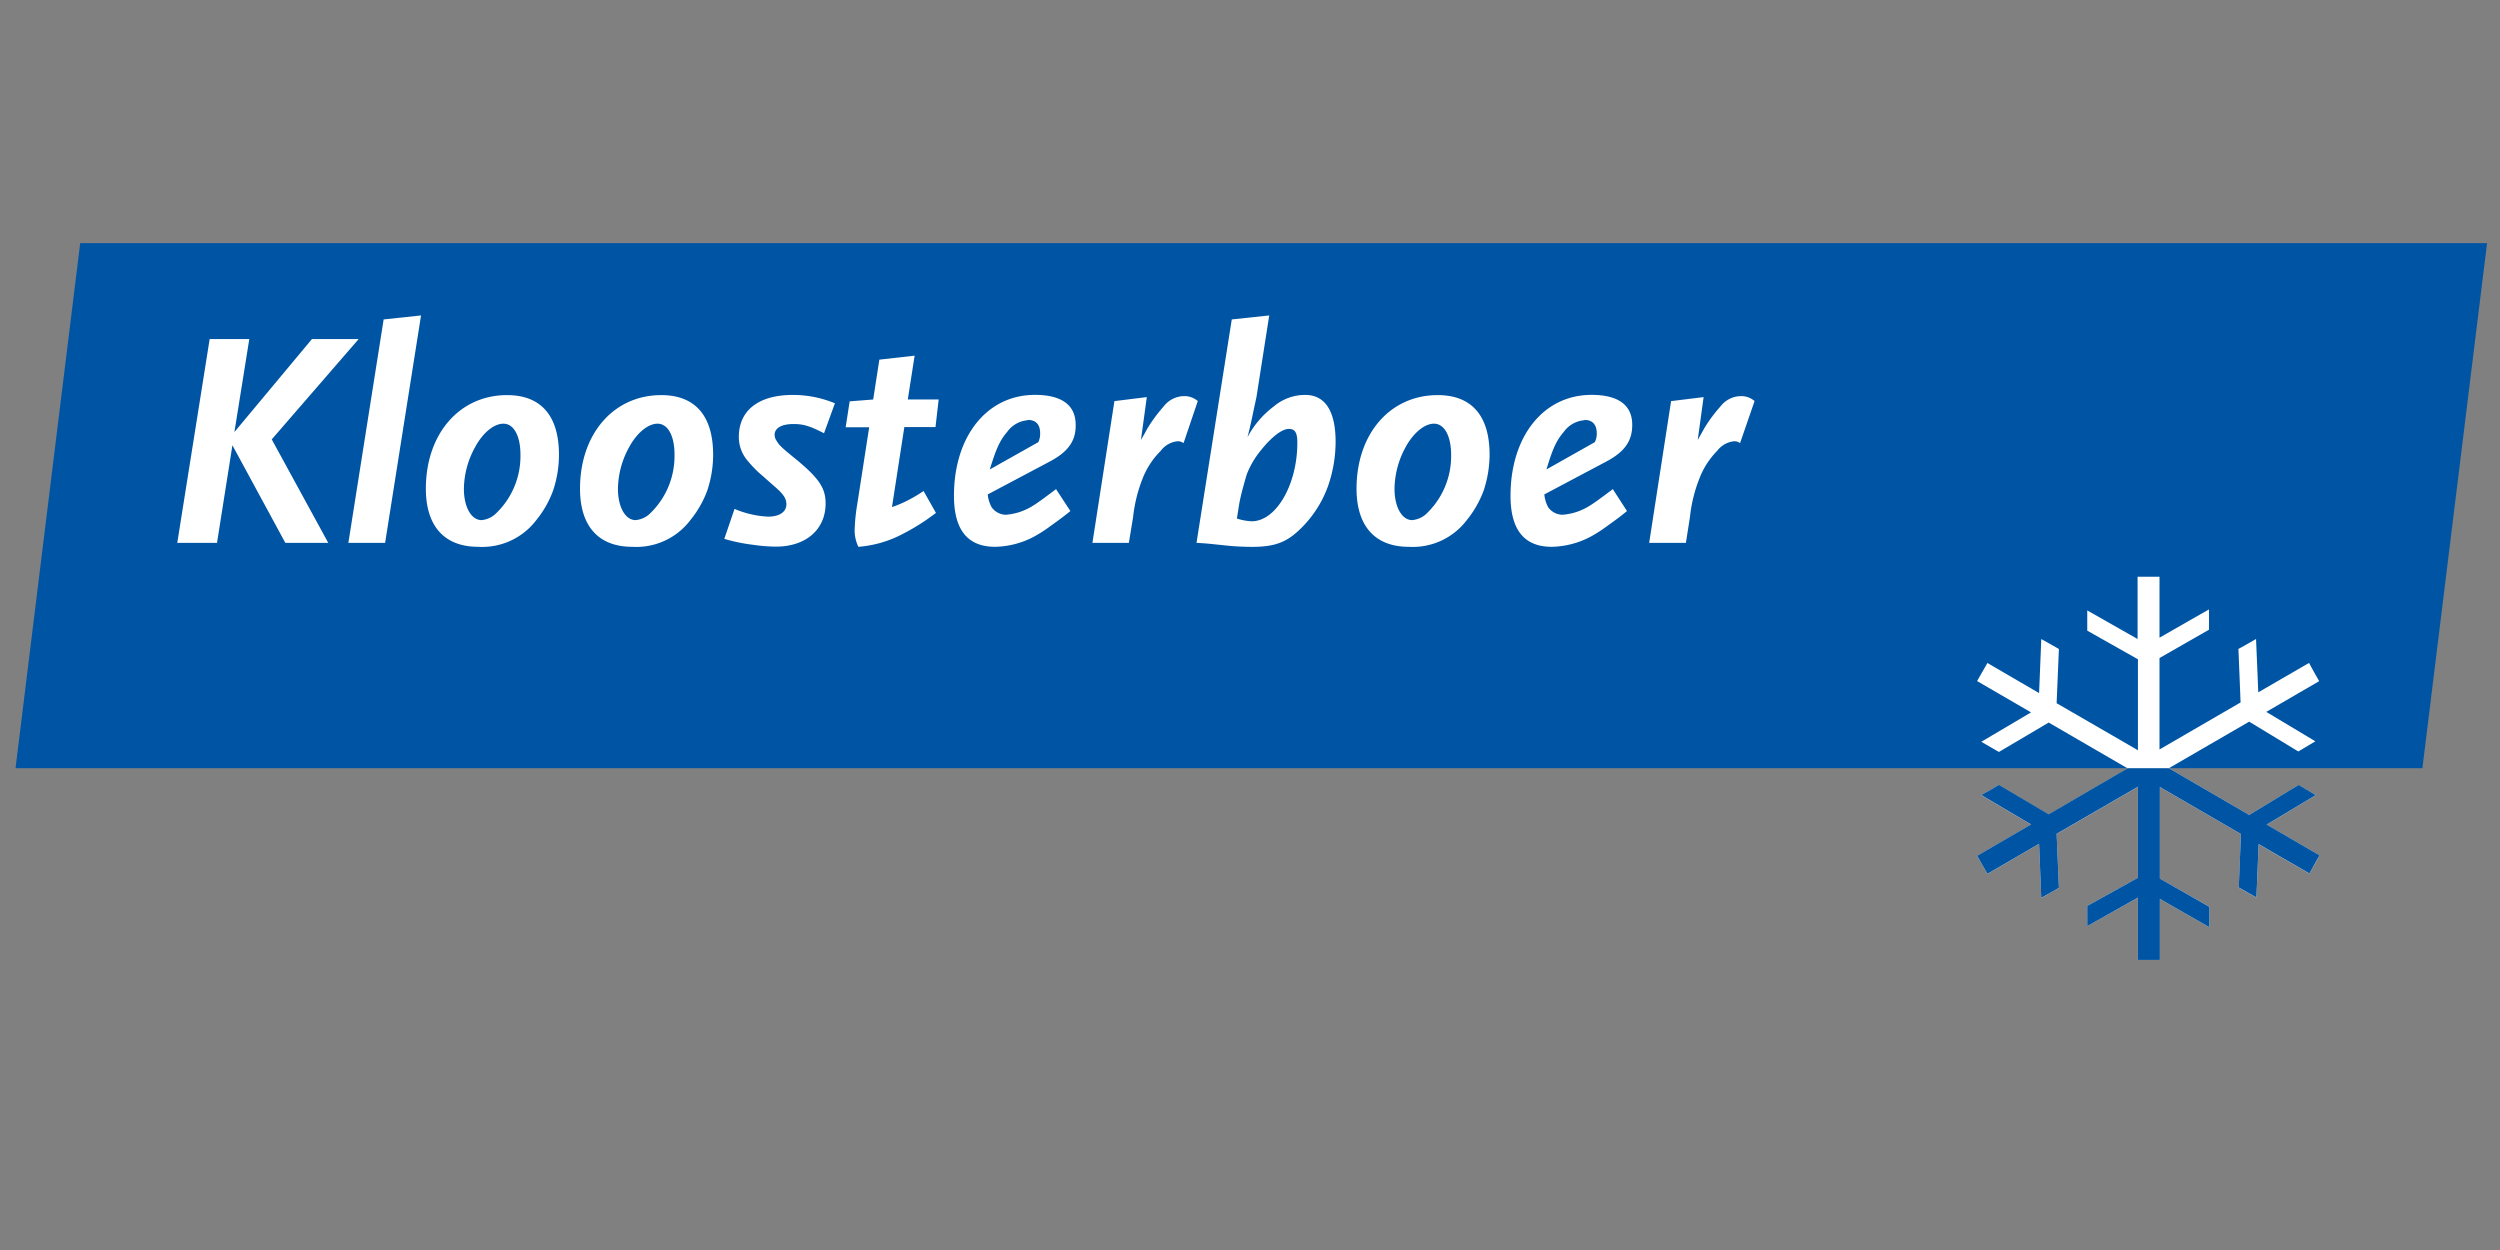 <svg id="Laag_1" data-name="Laag 1" xmlns="http://www.w3.org/2000/svg" viewBox="0 0 425.2 212.6"><rect x="0" y="0" width="425.2" height="212.6" fill="#808080" stroke="none"/><defs><style>.cls-1{fill:#0054a4}.cls-2{fill:#fff}</style></defs><title>Tekengebied 1</title><path class="cls-1" d="M423 41.35l-11 89.31H2.64l11-89.31z"/><path class="cls-2" d="M46.22 74.73l9.61 17.6h-7.3l-9-16.6-2.62 16.6h-6.76l5.51-34.66h6.74l-2.53 15.81 13.18-15.81H61zm19.28 17.6h-6.25l6-38 6.36-.68zm28.58-8.92a17.26 17.26 0 0 1-2.83 5A11.55 11.55 0 0 1 81.32 93c-5.74 0-8.89-3.52-8.89-9.88 0-9.34 5.73-15.92 13.81-15.92 5.78 0 8.83 3.52 8.83 10.15a19.21 19.21 0 0 1-.99 6.06zm-8.46-11.35c-1.63 0-3.52 1.57-4.82 4a15 15 0 0 0-1.9 7.08c0 3.1 1.26 5.32 3 5.32a4 4 0 0 0 2.25-.94 13.47 13.47 0 0 0 4.37-10c.04-3.32-1.11-5.46-2.9-5.46zm34.68 11.35a17.46 17.46 0 0 1-2.84 5 11.54 11.54 0 0 1-9.94 4.59c-5.73 0-8.87-3.52-8.87-9.88 0-9.34 5.73-15.92 13.81-15.92 5.78 0 8.83 3.52 8.83 10.15a19.35 19.35 0 0 1-.99 6.06zm-8.46-11.35c-1.63 0-3.52 1.57-4.84 4a15 15 0 0 0-1.9 7.08c0 3.1 1.26 5.32 3 5.32a4.09 4.09 0 0 0 2.26-.94 13.5 13.5 0 0 0 4.36-10c.06-3.32-1.11-5.46-2.88-5.46zm28.31 1.63c-2.42-1.25-3.52-1.57-5.2-1.57-2 0-3.2.68-3.2 1.83a1.78 1.78 0 0 0 .32 1c.47.8.78 1.11 3.62 3.41 3.63 3.06 4.73 4.68 4.73 7.26 0 4.46-3.36 7.35-8.46 7.35a28.15 28.15 0 0 1-3.94-.32 29.08 29.08 0 0 1-4.83-1l1.74-5.1a16.33 16.33 0 0 0 5.72 1.32c1.95 0 3.1-.83 3.1-2.1 0-.94-.47-1.68-1.78-2.83-1.68-1.48-2.68-2.37-2.94-2.58a21.19 21.19 0 0 1-2-2.15 6.15 6.15 0 0 1-1.37-3.89c0-4.52 3.36-7.15 9.19-7.15a18.7 18.7 0 0 1 7.15 1.42zm18.96-1.05h-5.3l-2.1 13.6a19.62 19.62 0 0 0 3-1.3 23.91 23.91 0 0 0 2.37-1.43l2.11 3.73c-.79.58-1.43 1.05-1.84 1.32a37.4 37.4 0 0 1-4.67 2.68A19.23 19.23 0 0 1 146 93a6.21 6.21 0 0 1-.63-3.1 30 30 0 0 1 .41-4l2.05-13.23h-4l.68-4.41 4-.31 1.05-6.78 6-.68-1.16 7.45h5.25zm19.49 5.83L168 84.09a5.36 5.36 0 0 0 .68 2.21 3.06 3.06 0 0 0 2.32 1.25 9.76 9.76 0 0 0 3-.68c1.41-.57 2.26-1.15 5.61-3.68l2.44 3.73c-1.49 1.21-2.11 1.63-3.48 2.62a22.72 22.72 0 0 1-2.72 1.74 14.64 14.64 0 0 1-6.6 1.72c-4.68 0-7-2.89-7-8.67 0-10.14 5.62-17.17 13.77-17.17 4.56 0 6.93 1.74 6.93 5.1.05 2.74-1.3 4.58-4.35 6.21zm-3.78-7a4.8 4.8 0 0 0-3.53 2c-1.25 1.47-1.88 2.89-2.94 6.37l8.25-4.64a3.41 3.41 0 0 0 .31-1.46c.01-1.53-.72-2.32-2.09-2.32zm26.48 3.9a1.58 1.58 0 0 0-1-.32 4.07 4.07 0 0 0-2.89 1.64 13.55 13.55 0 0 0-3.06 4.66 25.1 25.1 0 0 0-1.63 6.57l-.72 4.41h-6.2l3.74-24.11 5.51-.68-1 7.29c.48-.83.84-1.46 1.06-1.89a25.58 25.58 0 0 1 2.78-3.78 4.45 4.45 0 0 1 3.62-1.79 3.47 3.47 0 0 1 2.21.84zm24.63 7.14a19.1 19.1 0 0 1-4.2 6.88c-2.65 2.79-4.68 3.62-8.87 3.62a44.32 44.32 0 0 1-5.16-.32c-1.48-.14-2.2-.26-4.2-.36l6-38 6.37-.68-2.17 13.88-.42 1.94c-.37 1.78-.52 2.57-1.1 4.88a15.63 15.63 0 0 1 4.5-5.25 8.2 8.2 0 0 1 5.32-1.93c3.37 0 5.16 2.73 5.16 8a23.13 23.13 0 0 1-1.23 7.34zm-6.72-9.56c-1.15 0-2.9 1.31-4.79 3.68a14.85 14.85 0 0 0-2.35 4c-.21.64-.42 1.42-.69 2.41s-.47 1.9-.58 2.47l-.43 2.68a9.41 9.41 0 0 0 2.52.47c4.16 0 7.76-6.25 7.76-13.34.01-1.74-.4-2.37-1.44-2.37zm33.14 10.46a17.62 17.62 0 0 1-2.84 5 11.53 11.53 0 0 1-9.93 4.59c-5.7 0-8.86-3.52-8.86-9.88 0-9.34 5.71-15.92 13.8-15.92 5.8 0 8.83 3.52 8.83 10.15a19.71 19.71 0 0 1-1 6.06zm-8.46-11.35c-1.61 0-3.51 1.57-4.83 4a15.09 15.09 0 0 0-1.88 7.08c0 3.1 1.26 5.32 3 5.32a4.1 4.1 0 0 0 2.27-.94 13.52 13.52 0 0 0 4.36-10c.03-3.32-1.13-5.46-2.92-5.46zm29.37 6.41l-10.6 5.62a5.73 5.73 0 0 0 .67 2.21 3.08 3.08 0 0 0 2.36 1.25 9.77 9.77 0 0 0 3-.68c1.41-.57 2.26-1.15 5.62-3.68l2.41 3.73c-1.47 1.21-2.1 1.63-3.47 2.62a23.52 23.52 0 0 1-2.72 1.74 14.74 14.74 0 0 1-6.62 1.72q-7 0-7-8.67c0-10.14 5.63-17.17 13.77-17.17 4.57 0 6.93 1.74 6.93 5.1.01 2.74-1.3 4.58-4.35 6.21zm-3.77-7a4.77 4.77 0 0 0-3.53 2c-1.27 1.47-1.89 2.89-2.94 6.37l8.23-4.64a3.25 3.25 0 0 0 .33-1.46c0-1.53-.73-2.32-2.1-2.32zm26.46 3.9a1.54 1.54 0 0 0-1-.32 4.12 4.12 0 0 0-2.9 1.64 13.57 13.57 0 0 0-3 4.66 24.65 24.65 0 0 0-1.62 6.57l-.69 4.41h-6.25l3.73-24.11 5.53-.68-1 7.29c.46-.83.84-1.46 1.06-1.89a24.39 24.39 0 0 1 2.78-3.78 4.47 4.47 0 0 1 3.63-1.79 3.48 3.48 0 0 1 2.2.84zm86.59 63.23l-13.66-7.94 13.66-7.92 8.36 5.07c.64-.37 1.58-.94 2.9-1.73l-8.35-5 9-5.23c-.57-1-1.15-2-1.72-3.1l-8.64 5s-.27-6.54-.38-9.07c-1.31.76-2.3 1.32-3 1.69.07 1.36.37 9.1.37 9.1l-13.79 8v-15.55l8.42-4.82v-3.45c-2.34 1.32-8.42 4.81-8.42 4.81V98.09h-3.73v10.59l-8.56-4.86v3.44l8.62 4.87v15.47l-13.83-8s.33-7.85.39-9.22c-.65-.37-1.61-.93-3-1.69-.1 2.56-.37 9.19-.37 9.19l-8.79-5.12c-.59 1.05-1.16 2-1.75 3.08l9.17 5.32-8.46 5c1.36.79 2.33 1.35 3 1.73l8.46-5 13.44 7.8-13.44 7.83-8.46-5-3 1.72 8.46 5-9.17 5.34c.59 1 1.16 2 1.75 3.06l8.79-5.12s.27 6.65.37 9.22c1.35-.79 2.31-1.34 3-1.71-.06-1.36-.39-9.2-.39-9.2l13.83-8v15.47l-8.62 4.78v3.44l8.62-4.85v10.6h3.73v-10.39l8.42 4.82v-3.47l-8.42-4.8v-15.57l13.79 8s-.3 7.73-.37 9.1c.65.38 1.64.92 3 1.71.11-2.55.38-9.09.38-9.09l8.64 5c.57-1.07 1.14-2 1.72-3.09l-9-5.24 8.35-5c-1.32-.78-2.26-1.35-2.9-1.73z"/><path class="cls-1" d="M382.54 138.6l-13.66-7.94h-7l-13.44 7.83-8.46-5c-.62.38-1.59.94-3 1.73l8.46 5-9.17 5.34c.59 1 1.16 2 1.75 3.06l8.79-5.11s.27 6.64.37 9.2c1.35-.76 2.31-1.32 3-1.7-.06-1.36-.39-9.2-.39-9.2l13.83-8v15.48l-8.62 4.79v3.44c2.37-1.35 8.62-4.86 8.62-4.86v10.6h3.73v-10.38l8.42 4.82v-3.46l-8.42-4.81v-15.58l13.79 8s-.3 7.73-.37 9.09c.65.38 1.64.93 3 1.7.11-2.53.38-9.08.38-9.08l8.64 5c.57-1.07 1.14-2.05 1.72-3.08l-9-5.24 8.35-5-2.9-1.74z"/></svg>